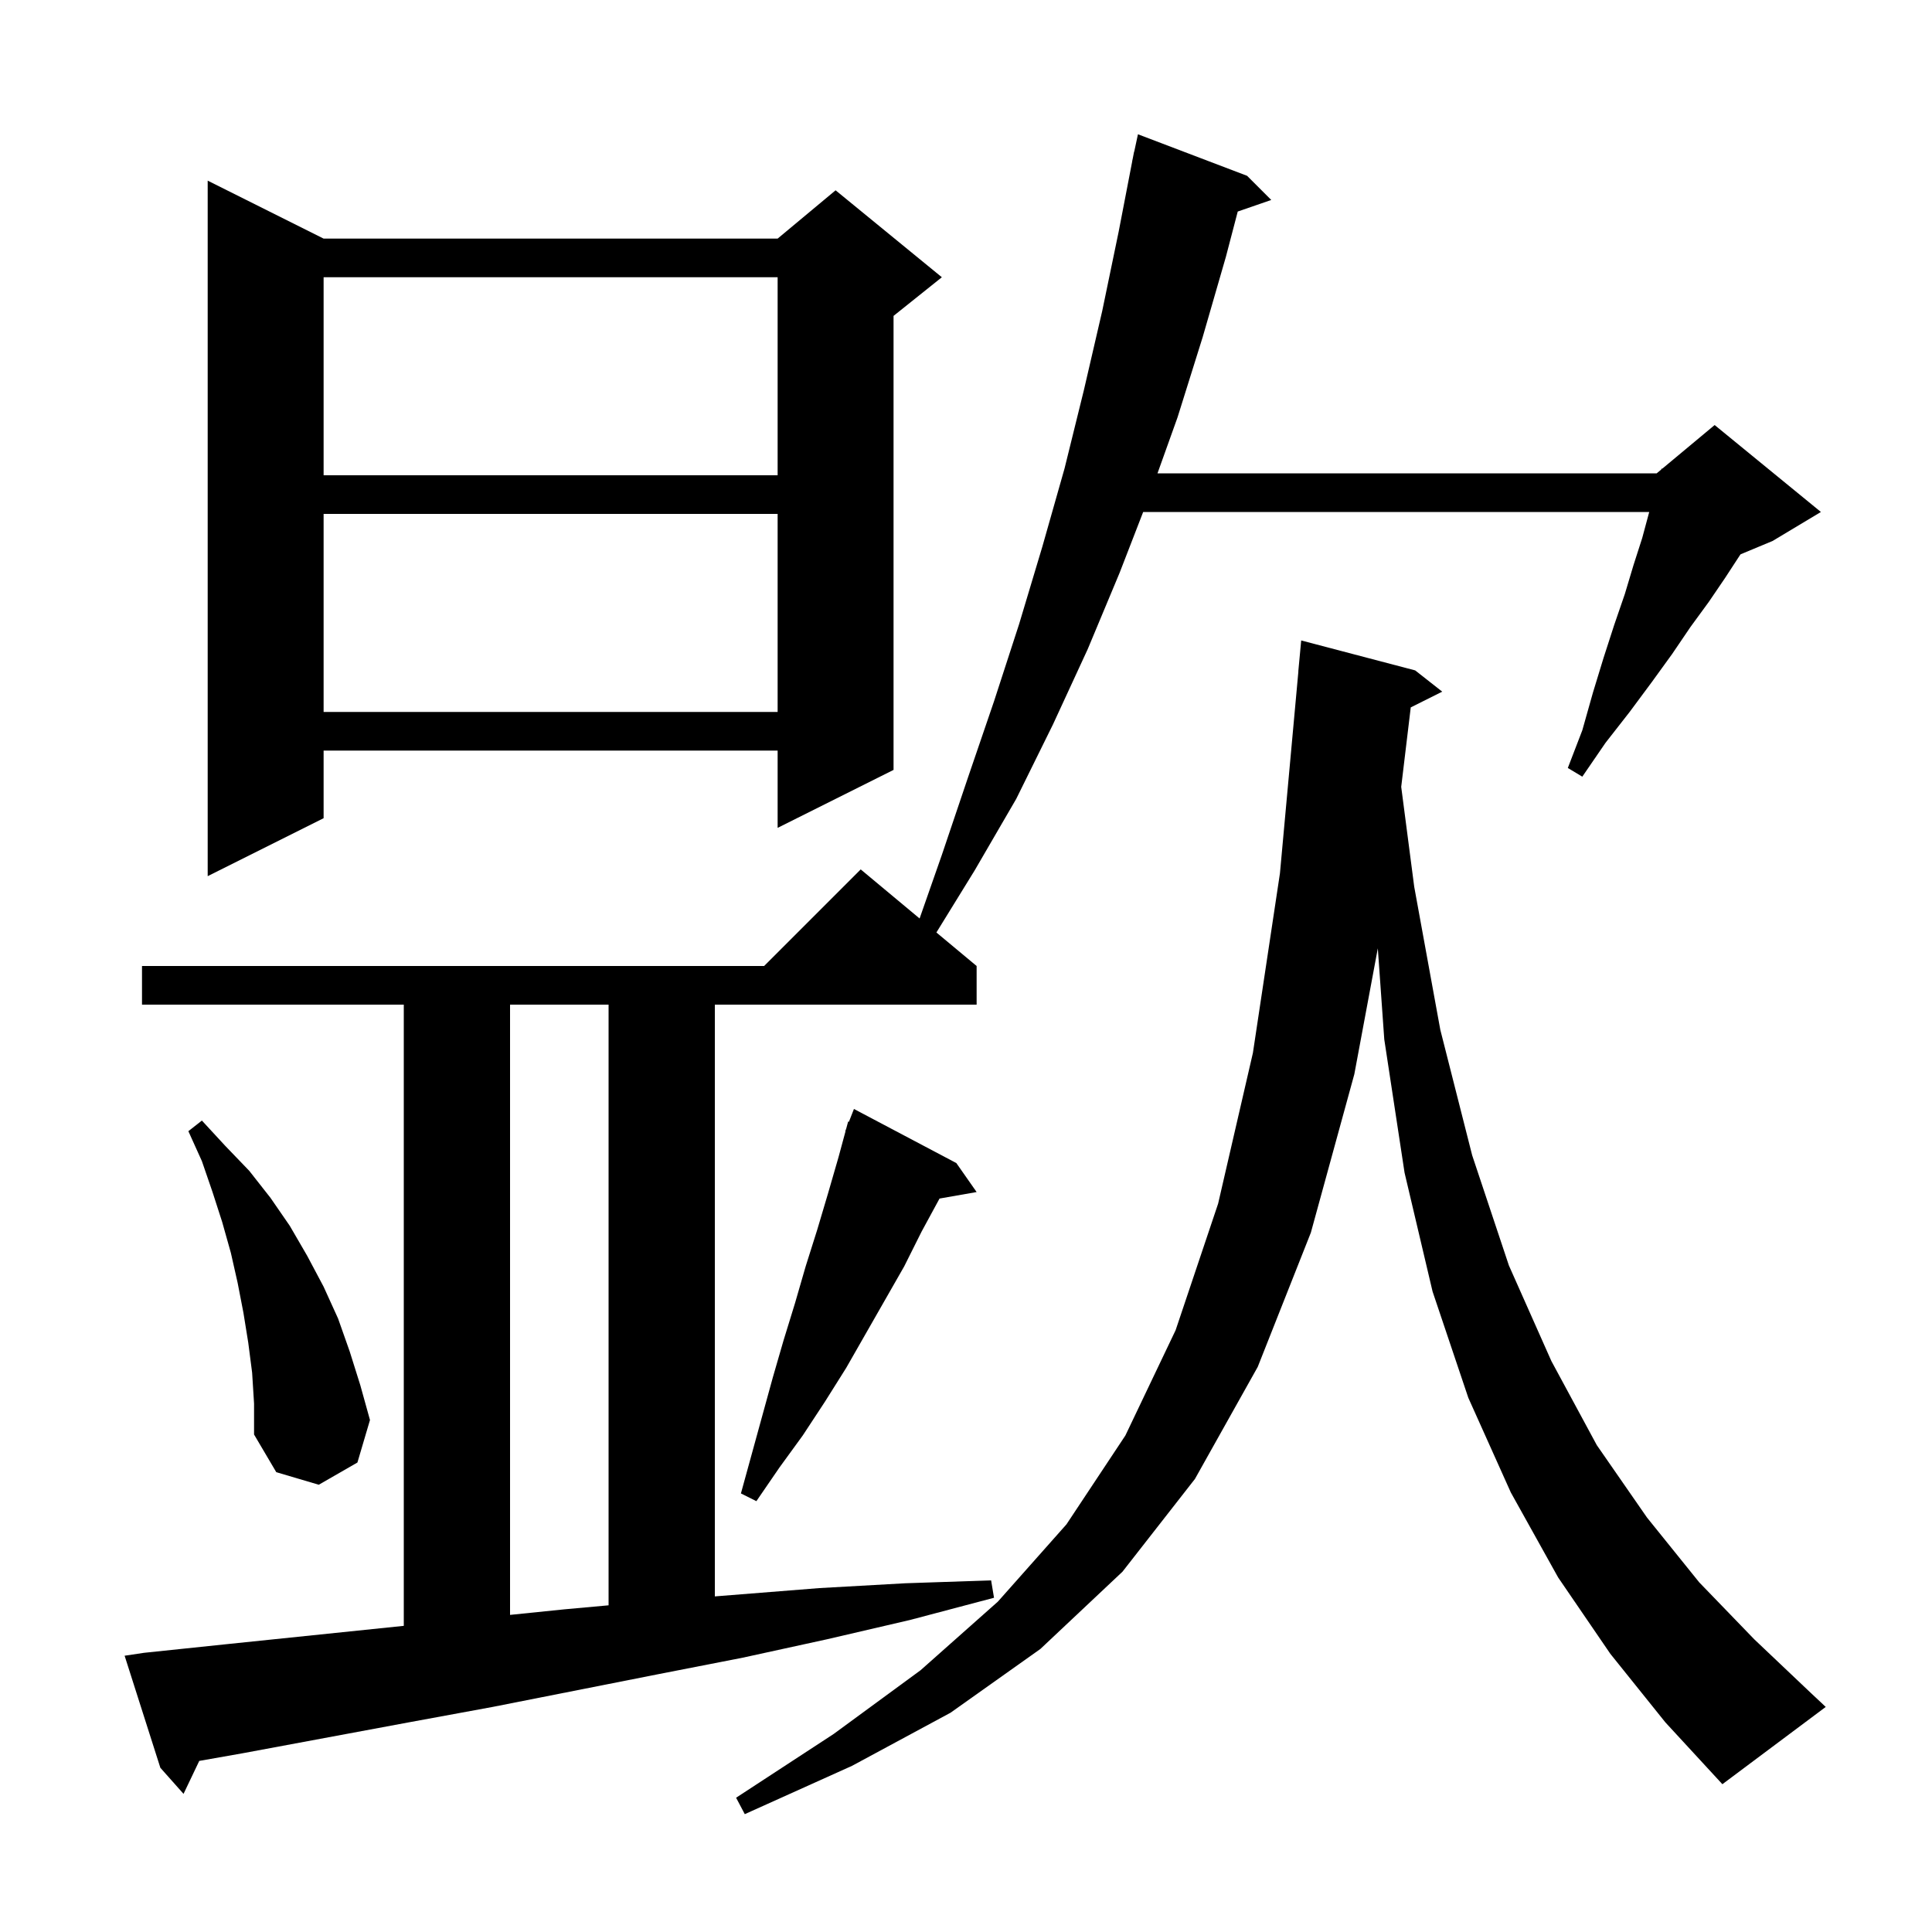 <svg xmlns="http://www.w3.org/2000/svg" xmlns:xlink="http://www.w3.org/1999/xlink" version="1.1" baseProfile="full" viewBox="0 0 200 200" width="200" height="200"><g fill="currentColor"><path d="M 166.7 171.2 L 161.3 163.3 L 156.4 154.5 L 152.0 144.7 L 148.3 133.7 L 145.4 121.4 L 143.3 107.6 L 142.631 98.169 L 140.2 111.2 L 135.7 127.6 L 130.2 141.5 L 123.7 153.1 L 116.2 162.7 L 107.7 170.7 L 98.4 177.3 L 88.2 182.8 L 77.1 187.8 L 76.2 186.1 L 86.3 179.5 L 95.3 172.9 L 103.3 165.8 L 110.4 157.8 L 116.5 148.6 L 121.7 137.7 L 126.1 124.6 L 129.7 109.0 L 132.5 90.4 L 134.409 69.5 L 134.4 69.5 L 134.7 66.3 L 146.5 69.4 L 149.3 71.6 L 146.04 73.23 L 145.053 81.455 L 146.4 91.8 L 149.1 106.6 L 152.4 119.6 L 156.2 131.0 L 160.6 140.9 L 165.3 149.6 L 170.5 157.1 L 175.9 163.8 L 181.6 169.7 L 187.4 175.2 L 189.0 176.7 L 178.3 184.7 L 172.4 178.3 Z M 14.9 171.1 L 23.5 170.2 L 41.8 168.307 L 41.8 104.0 L 14.7 104.0 L 14.7 100.0 L 79.1 100.0 L 89.1 90.0 L 95.197 95.081 L 97.5 88.5 L 100.2 80.5 L 102.9 72.6 L 105.5 64.6 L 107.9 56.6 L 110.2 48.5 L 112.2 40.4 L 114.1 32.2 L 115.8 24.0 L 117.207 16.701 L 117.2 16.7 L 117.272 16.364 L 117.4 15.7 L 117.414 15.703 L 117.8 13.9 L 129.1 18.2 L 131.6 20.7 L 128.131 21.898 L 126.9 26.6 L 124.5 34.9 L 121.9 43.2 L 119.823 49.0 L 171.5 49.0 L 171.971 48.608 L 172.0 48.5 L 172.065 48.529 L 177.5 44.0 L 188.5 53.0 L 183.5 56.0 L 180.185 57.381 L 180.1 57.5 L 178.6 59.8 L 176.9 62.3 L 175.0 64.9 L 173.1 67.7 L 171.0 70.6 L 168.7 73.7 L 166.2 76.9 L 163.8 80.4 L 162.3 79.5 L 163.8 75.6 L 164.9 71.7 L 166.0 68.1 L 167.1 64.7 L 168.2 61.5 L 169.1 58.5 L 170.0 55.7 L 170.7 53.1 L 170.729 53.0 L 118.341 53.0 L 115.9 59.3 L 112.6 67.2 L 109.0 75.0 L 105.2 82.7 L 100.9 90.1 L 96.936 96.53 L 101.1 100.0 L 101.1 104.0 L 74.0 104.0 L 74.0 165.259 L 84.8 164.4 L 93.7 163.9 L 102.6 163.6 L 102.9 165.4 L 94.2 167.7 L 85.6 169.7 L 76.9 171.6 L 68.2 173.3 L 51.0 176.7 L 42.3 178.3 L 25.1 181.5 L 20.627 182.289 L 19.0 185.7 L 16.6 183.0 L 12.9 171.4 Z M 52.8 104.0 L 52.8 167.173 L 58.4 166.6 L 63.0 166.182 L 63.0 104.0 Z M 99.0 120.4 L 101.1 123.4 L 97.26 124.074 L 95.4 127.5 L 93.6 131.1 L 87.6 141.6 L 85.4 145.1 L 83.1 148.6 L 80.7 151.9 L 78.3 155.4 L 76.7 154.6 L 80.0 142.6 L 81.1 138.8 L 82.3 134.9 L 83.4 131.1 L 84.6 127.3 L 85.7 123.6 L 86.8 119.8 L 87.528 117.108 L 87.5 117.1 L 87.596 116.854 L 87.8 116.1 L 87.879 116.13 L 88.4 114.8 Z M 26.1 142.1 L 25.7 139.0 L 25.2 135.9 L 24.6 132.8 L 23.9 129.7 L 23.0 126.5 L 22.0 123.4 L 20.9 120.2 L 19.5 117.1 L 20.9 116.0 L 23.3 118.6 L 25.8 121.2 L 28.0 124.0 L 30.0 126.9 L 31.8 130.0 L 33.5 133.2 L 35.0 136.5 L 36.2 139.9 L 37.3 143.4 L 38.3 147.0 L 37.0 151.4 L 33.0 153.7 L 28.6 152.4 L 26.3 148.5 L 26.3 145.3 Z M 33.5 24.7 L 80.5 24.7 L 86.5 19.7 L 97.5 28.7 L 92.5 32.7 L 92.5 79.7 L 80.5 85.7 L 80.5 77.7 L 33.5 77.7 L 33.5 84.7 L 21.5 90.7 L 21.5 18.7 Z M 33.5 53.2 L 33.5 73.7 L 80.5 73.7 L 80.5 53.2 Z M 33.5 28.7 L 33.5 49.2 L 80.5 49.2 L 80.5 28.7 Z "/></g></svg>